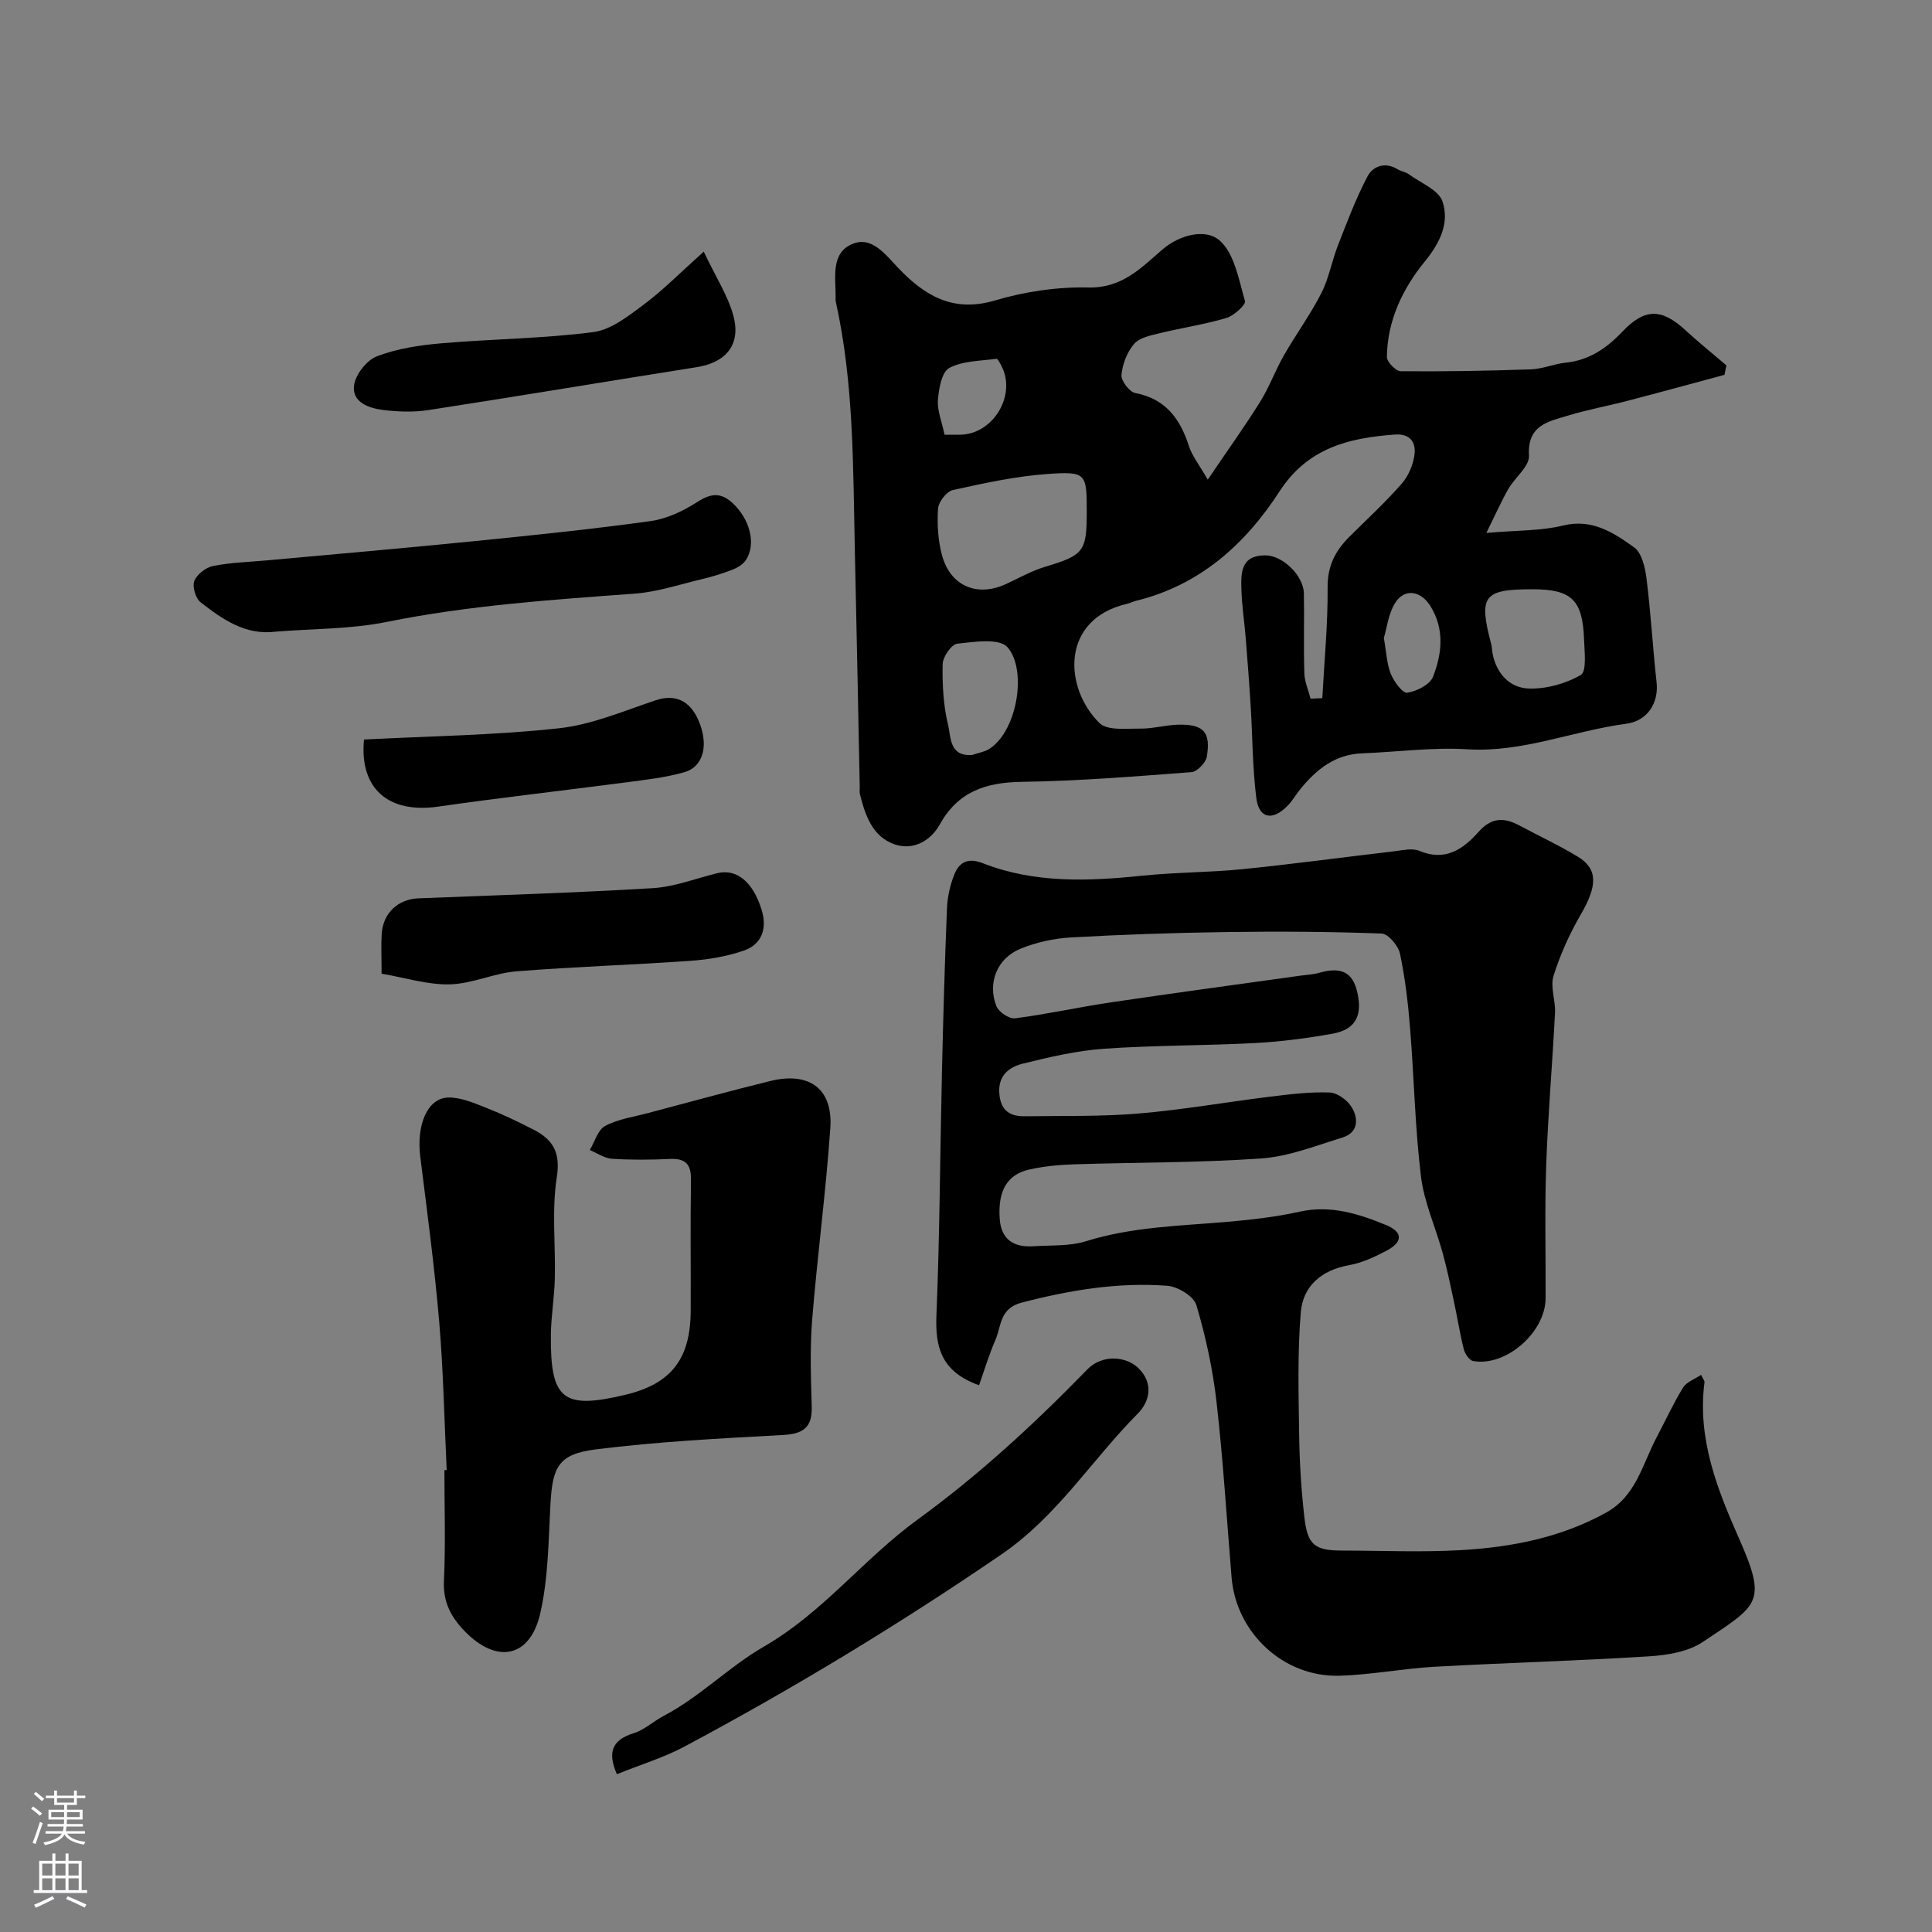 <svg enable-background="new 0 0 400 400" viewBox="0 0 400 400" xmlns="http://www.w3.org/2000/svg"><rect x="0" y="0" width="400" height="400" fill="#808080" stroke="none"/><g fill="#010000"><path d="m202.7 286.8c-7.92-2.83-9.1-7.98-8.82-14.61.69-16.75.75-33.53 1.14-50.3.26-11.27.58-22.54 1.04-33.8.1-2.39.65-4.88 1.55-7.1 1.02-2.52 2.82-3.47 5.87-2.27 10.71 4.19 21.83 3.74 33.04 2.58 6.89-.71 13.86-.66 20.75-1.35 10.42-1.05 20.81-2.47 31.22-3.68 1.8-.21 3.89-.74 5.41-.1 5.34 2.25 9.06-.39 12.18-3.9 2.72-3.07 5.32-3.07 8.52-1.35 4.02 2.16 8.19 4.09 12.09 6.46 4.2 2.55 4.01 6.09.61 11.93-2.33 4-4.28 8.33-5.66 12.74-.71 2.29.44 5.09.31 7.64-.54 10.54-1.46 21.07-1.83 31.61-.32 9.15-.08 18.33-.12 27.49-.03 7.06-8.23 14.24-15.02 12.99-.78-.14-1.68-1.5-1.92-2.44-.83-3.31-1.35-6.69-2.07-10.02-.72-3.34-1.41-6.68-2.32-9.97-1.46-5.29-3.83-10.44-4.48-15.82-1.23-10.13-1.42-20.39-2.24-30.58-.42-5.2-1.02-10.42-2.1-15.51-.35-1.64-2.43-4.11-3.79-4.16-10.68-.4-21.38-.46-32.08-.31-10.77.15-21.54.51-32.3 1.12-3.51.2-7.14 1.01-10.39 2.33-4.84 1.97-6.89 7.05-5 11.89.47 1.21 2.66 2.68 3.87 2.52 6.62-.85 13.15-2.31 19.76-3.29 13.09-1.94 26.21-3.71 39.32-5.54 1.3-.18 2.63-.24 3.88-.59 3.6-1.01 6.6-.8 7.75 3.48 1.39 5.19-.09 8.24-4.95 9.12-5.3.95-10.68 1.65-16.05 1.94-10.42.55-20.88.45-31.29 1.18-5.65.4-11.28 1.71-16.8 3.08-2.94.73-5.27 2.56-4.86 6.43.36 3.46 2.33 4.52 5.34 4.47 7.83-.12 15.7.09 23.49-.57 9.12-.77 18.16-2.37 27.26-3.49 4.08-.5 8.21-1.01 12.29-.86 1.59.06 3.67 1.59 4.55 3.04 1.43 2.36 1.4 5.25-1.88 6.27-5.54 1.71-11.13 3.94-16.81 4.34-12.89.91-25.85.8-38.78 1.22-3.09.1-6.23.4-9.25 1.07-4.64 1.03-6.56 4.45-6.15 10.22.31 4.42 3.03 5.94 7.06 5.67 3.62-.24 7.42.02 10.81-1.04 9.53-2.98 19.35-3.16 29.13-4 5.05-.44 10.13-1.01 15.07-2.11 6.43-1.43 12.25.43 17.93 2.77 3.55 1.46 3.48 3.52.07 5.31-2.43 1.28-5.03 2.5-7.69 2.98-5.74 1.02-9.6 4.3-10.05 9.81-.7 8.48-.45 17.04-.33 25.57.08 5.6.44 11.21 1.07 16.77.66 5.84 2.15 6.95 7.91 6.95 8.17.01 16.35.38 24.49-.09 10.47-.6 20.68-2.58 30.06-7.76 6.24-3.44 7.52-10.01 10.46-15.56 1.83-3.45 3.45-7.02 5.49-10.34.71-1.16 2.39-1.72 3.73-2.63.46.95.74 1.25.71 1.51-1.52 11.77 2.62 22.12 7.26 32.63 5.81 13.16 3.71 13.54-7.58 21.14-3.02 2.03-7.31 2.75-11.08 2.99-14.85.94-29.74 1.34-44.6 2.17-6.55.37-13.06 1.67-19.61 1.85-11.54.32-21.34-8.85-22.3-20.31-1.01-12.12-1.74-24.28-3.12-36.36-.77-6.77-2.23-13.52-4.17-20.05-.54-1.83-3.84-3.85-6-4.01-10.23-.78-20.23.9-30.17 3.48-4.62 1.2-4.2 4.9-5.47 7.81-1.32 3.02-2.27 6.23-3.36 9.3z"/><path d="m273.77 144.55c.41-7.66 1.16-15.33 1.1-22.98-.04-4.41 1.61-7.55 4.49-10.42 3.65-3.65 7.47-7.14 10.86-11.02 1.4-1.6 2.38-3.94 2.64-6.05.31-2.47-.89-4.34-4.06-4.11-9.57.69-18.06 2.77-23.89 11.77-7.08 10.94-16.51 19.42-29.71 22.65-.63.15-1.21.48-1.84.62-13.9 3.22-13.06 17.53-5.71 24.7 1.64 1.6 5.56 1.11 8.43 1.14 2.6.03 5.19-.74 7.8-.81 5.29-.13 6.83 1.48 5.98 6.62-.21 1.25-2 3.11-3.17 3.2-11.68.89-23.37 1.84-35.07 2.01-7.46.11-13.23 1.95-17.06 8.84-1.87 3.37-5.47 5.41-9.3 4.12-4.61-1.56-6.13-6.01-7.22-10.41-.12-.47-.03-1-.04-1.5-.33-16.27-.64-32.53-1.01-48.79-.39-17.29-.16-34.64-3.95-51.67-.07-.32-.03-.66-.03-1 .01-4.09-1.05-9.15 3.56-10.99 3.97-1.59 6.77 2.25 9.37 4.98 5.51 5.78 11.39 9.33 20.08 6.75 6.2-1.84 12.92-2.83 19.37-2.68 6.93.16 10.91-4.1 15.24-7.83 3.82-3.3 9.1-4.27 11.78-1.99 3.15 2.67 4.06 8.18 5.35 12.63.22.77-2.29 3.04-3.87 3.51-4.49 1.34-9.18 2.02-13.75 3.14-1.88.46-4.2.91-5.33 2.22-1.46 1.69-2.42 4.19-2.62 6.43-.11 1.2 1.64 3.5 2.85 3.74 6.3 1.21 9.28 5.32 11.11 10.97.67 2.08 2.14 3.89 3.9 6.97 4.02-5.94 7.6-10.92 10.84-16.11 1.9-3.04 3.14-6.49 4.92-9.61 2.49-4.35 5.47-8.43 7.75-12.88 1.58-3.09 2.18-6.67 3.46-9.94 1.87-4.79 3.69-9.64 6.07-14.18 1.16-2.22 3.67-3.15 6.32-1.52.68.42 1.58.51 2.21.97 2.48 1.82 6.26 3.29 7.05 5.71 1.44 4.39-.49 8.49-3.71 12.43-4.55 5.56-7.73 12.22-7.82 19.72-.01 1.02 1.85 2.95 2.86 2.96 8.99.08 17.99-.08 26.98-.39 2.4-.08 4.75-1.13 7.15-1.38 4.88-.49 8.48-2.97 11.78-6.44 4.64-4.89 8.15-4.79 13.01-.31 2.75 2.53 5.67 4.88 8.52 7.31-.14.65-.27 1.31-.41 1.96-6.67 1.79-13.33 3.62-20.01 5.36-4.09 1.07-8.26 1.82-12.3 3.05-4.08 1.24-8.54 1.94-8.16 8.31.13 2.21-2.92 4.53-4.29 6.93-1.45 2.54-2.64 5.24-4.54 9.08 6.44-.57 11.3-.41 15.85-1.53 6.05-1.49 10.46 1.46 14.72 4.49 1.61 1.14 2.31 4.19 2.59 6.47.9 7.16 1.3 14.37 2.09 21.54.45 4.09-1.77 7.94-6.31 8.54-10.99 1.46-21.42 5.99-32.86 5.28-7.22-.45-14.52.56-21.79.84-5.59.21-9.46 3.31-12.78 7.39-.93 1.14-1.66 2.45-2.68 3.49-3.14 3.18-5.92 2.63-6.46-1.66-.78-6.22-.77-12.55-1.15-18.82-.29-4.77-.66-9.53-1.04-14.29-.26-3.27-.78-6.53-.88-9.8-.11-3.52-.28-7.32 4.98-7.3 3.57.02 7.89 4.2 7.95 7.92.09 5.5-.08 11 .09 16.49.05 1.76.84 3.5 1.29 5.26.82-.02 1.62-.06 2.43-.1zm-48.77-38.51c0-8.03-.06-8.47-8.09-7.91-6.6.47-13.15 1.9-19.63 3.33-1.3.29-2.98 2.46-3.07 3.86-.21 3.21-.01 6.6.84 9.69 1.75 6.39 7.34 8.67 13.3 5.88 2.65-1.24 5.24-2.7 8.02-3.54 7.97-2.4 8.63-3.11 8.63-11.31zm92.26 15.96c-10.13 0-11.16 1.37-8.53 11.32.17.63.16 1.3.28 1.94.79 4.18 3.55 7.15 7.47 7.29 3.63.13 7.68-.99 10.81-2.81 1.25-.73.76-4.84.67-7.4-.3-8.18-2.62-10.34-10.7-10.34zm-115.92 34.29c1.21-.43 2.57-.62 3.6-1.31 5.76-3.84 7.71-16.45 3.63-21-1.7-1.89-6.87-1.1-10.37-.71-1.21.13-3 2.72-3.03 4.22-.09 4.23.13 8.59 1.14 12.67.57 2.3.18 6.59 5.03 6.13zm85.17-24.19c.54 3.01.61 5.37 1.44 7.42.65 1.59 2.44 4.04 3.4 3.9 1.96-.29 4.7-1.67 5.34-3.3 1.86-4.76 2.43-9.81-.52-14.61-2-3.25-5.43-3.79-7.37-.6-1.36 2.24-1.67 5.12-2.29 7.19zm-90.95-42.1h3.13c6.88 0 11.83-8.13 8.65-14.24-.29-.55-.76-1.52-1.04-1.48-3.31.46-6.97.41-9.77 1.91-1.56.84-2.16 4.29-2.34 6.64-.17 2.15.79 4.4 1.37 7.17z"/><path d="m92.48 304.36c-.49-10.25-.68-20.52-1.55-30.74-.98-11.42-2.5-22.8-3.92-34.17-.82-6.58 1.49-12.14 5.83-12.22 2.63-.04 5.36 1.16 7.9 2.16 3.33 1.31 6.57 2.87 9.76 4.51 3.98 2.05 5.58 4.69 4.78 9.81-1.07 6.85-.24 13.99-.41 21-.09 3.93-.79 7.85-.82 11.77-.11 13.35 2.52 15.38 15.44 12.29 9.46-2.26 13.47-7.39 13.51-17.39.04-9.03-.09-18.06.06-27.09.05-3.27-1.14-4.49-4.38-4.34-3.99.18-8 .22-11.98-.04-1.56-.1-3.06-1.17-4.59-1.81 1.03-1.71 1.66-4.17 3.17-4.98 2.65-1.42 5.83-1.86 8.8-2.65 8.45-2.24 16.88-4.56 25.36-6.65 8.11-2 13.03 1.58 12.47 9.73-.92 13.25-2.69 26.44-3.76 39.69-.48 5.96-.26 11.99-.09 17.98.13 4.32-1.75 5.65-5.94 5.88-12.95.71-25.93 1.36-38.78 2.98-7.75.98-8.96 3.63-9.38 11.43-.41 7.53-.44 15.21-2.1 22.5-2.1 9.2-8.97 10.53-15.55 3.81-2.86-2.92-4.6-6.04-4.4-10.45.36-7.64.1-15.32.1-22.98.15-.02.31-.03.47-.03z"/><path d="m127.72 367.33c-2-4.59-.98-7.1 3.48-8.49 2.24-.7 4.12-2.49 6.25-3.61 7.5-3.94 13.54-10.2 20.67-14.3 12.26-7.05 20.7-18.21 31.82-26.29 12.73-9.26 24.21-19.84 35.16-31.1 3.14-3.23 8.05-2.71 10.52-.35 3.3 3.15 2.45 6.97-.1 9.53-9.53 9.58-16.54 21.14-28.28 29.17-21.19 14.49-43.01 27.7-65.59 39.75-4.26 2.27-8.98 3.69-13.93 5.69z"/><path d="m57.03 130.78c-6.22.79-10.96-2.56-15.49-6.07-1.04-.8-1.76-3.25-1.31-4.42.53-1.37 2.39-2.81 3.89-3.11 3.68-.73 7.5-.83 11.26-1.17 14.23-1.31 28.48-2.53 42.7-3.96 12.24-1.23 24.48-2.48 36.65-4.17 3.37-.47 6.78-2.11 9.69-3.98 2.83-1.82 4.87-1.97 7.31.31 3.5 3.27 4.88 8.38 2.72 11.72-.59.91-1.77 1.62-2.83 2.03-2.1.81-4.27 1.47-6.47 1.99-4.57 1.09-9.13 2.62-13.77 2.96-17.18 1.26-34.33 2.42-51.3 5.85-7.5 1.52-15.35 1.39-23.05 2.02z"/><path d="m79 201.59c0-3.6-.12-5.93.03-8.25.28-4.32 3.39-7.18 7.59-7.35 16.19-.64 32.4-1.14 48.57-2.11 4.47-.27 8.86-2.01 13.28-3.09 3.99-.98 7.39 1.7 9.21 7.55 1.19 3.82.13 7.18-3.76 8.5-3.5 1.19-7.28 1.83-10.98 2.09-12.02.85-24.07 1.21-36.07 2.18-4.64.38-9.16 2.59-13.77 2.69-4.58.11-9.21-1.38-14.1-2.21z"/><path d="m145.7 52.1c2.57 5.4 5 9.12 6.12 13.2 1.65 6-1.46 9.74-7.54 10.71-18.5 2.93-36.98 6.02-55.5 8.88-3.09.48-6.35.38-9.46-.01-2.92-.37-6.47-1.56-6.02-5.07.28-2.25 2.61-5.23 4.73-6.04 4.18-1.6 8.81-2.3 13.31-2.69 10.49-.91 21.07-.97 31.49-2.32 3.7-.48 7.3-3.35 10.5-5.74 3.96-2.95 7.46-6.53 12.37-10.92z"/><path d="m75.36 153.11c13.7-.71 27.11-.88 40.37-2.33 6.8-.74 13.41-3.59 20.01-5.79 3.92-1.31 7.06-.07 8.88 4.17 2.14 4.97 1.11 9.55-2.92 10.71-3.88 1.12-7.98 1.56-12.02 2.1-12.98 1.71-26 3.16-38.95 5.03-10.25 1.48-16.35-3.65-15.37-13.89z"/></g><path d="m6.44 374.46.42-.45c.65.47 1.27.95 1.85 1.44l-.45.49c-.65-.56-1.25-1.06-1.82-1.48m.93 7.33-.63-.26c.55-1.36 1.05-2.8 1.52-4.33.19.1.38.19.59.27-.46 1.29-.95 2.73-1.48 4.32m-.38-10.38.44-.42c.43.34 1.01.82 1.74 1.44l-.49.49c-.53-.51-1.09-1.01-1.69-1.51m2.5.35h1.72v-1.04h.59v1.04h3.52v-1.04h.59v1.04h1.75v.53h-1.75v1.42h-2.03v.97h3.22v2.03h-3.24c0 .35-.01.66-.03.93h3.32v.53h-3.37c-.03.27-.08.58-.15.94h3.96v.53h-3.71c.67.92 1.93 1.48 3.79 1.68-.13.24-.23.44-.29.59-2.13-.38-3.48-1.08-4.04-2.12-.43.97-1.77 1.72-4.03 2.23-.09-.19-.2-.37-.33-.55 2.1-.42 3.37-1.03 3.81-1.83h-3.36v-.53h3.58c.08-.29.13-.61.16-.94h-3.33v-.53h3.39c.02-.27.04-.58.04-.93h-3.23v-2.03h3.25v-.97h-2.07v-1.42h-1.73zm1.12 3.44v1h2.65c.01-.3.02-.44.01-.4v-.25-.35zm1.19-2h3.52v-.91h-3.52zm4.71 2h-2.63v.59c0 .15-.01.28-.01.4h2.64z" fill="#fbfafc"/><path d="m13.56 383.74h.63v1.52h2.72v6.07h1.13v.6h-11.06v-.6h1.13v-6.07h2.73v-1.52h.63v1.52h2.1v-1.52zm-2.69 8.83.38.56c-1.24.63-2.53 1.25-3.85 1.85-.1-.21-.21-.42-.34-.63 1.36-.55 2.63-1.15 3.81-1.78m-2.13-4.27h2.1v-2.45h-2.1zm0 3.04h2.1v-2.46h-2.1zm2.72-3.04h2.1v-2.45h-2.1zm0 3.04h2.1v-2.46h-2.1zm6.07 3.6c-1.41-.71-2.7-1.3-3.86-1.78l.35-.56c1.45.62 2.75 1.19 3.88 1.72zm-1.25-9.09h-2.1v2.45h2.1zm-2.09 5.49h2.1v-2.45h-2.1z" fill="#fbfafc"/></svg>